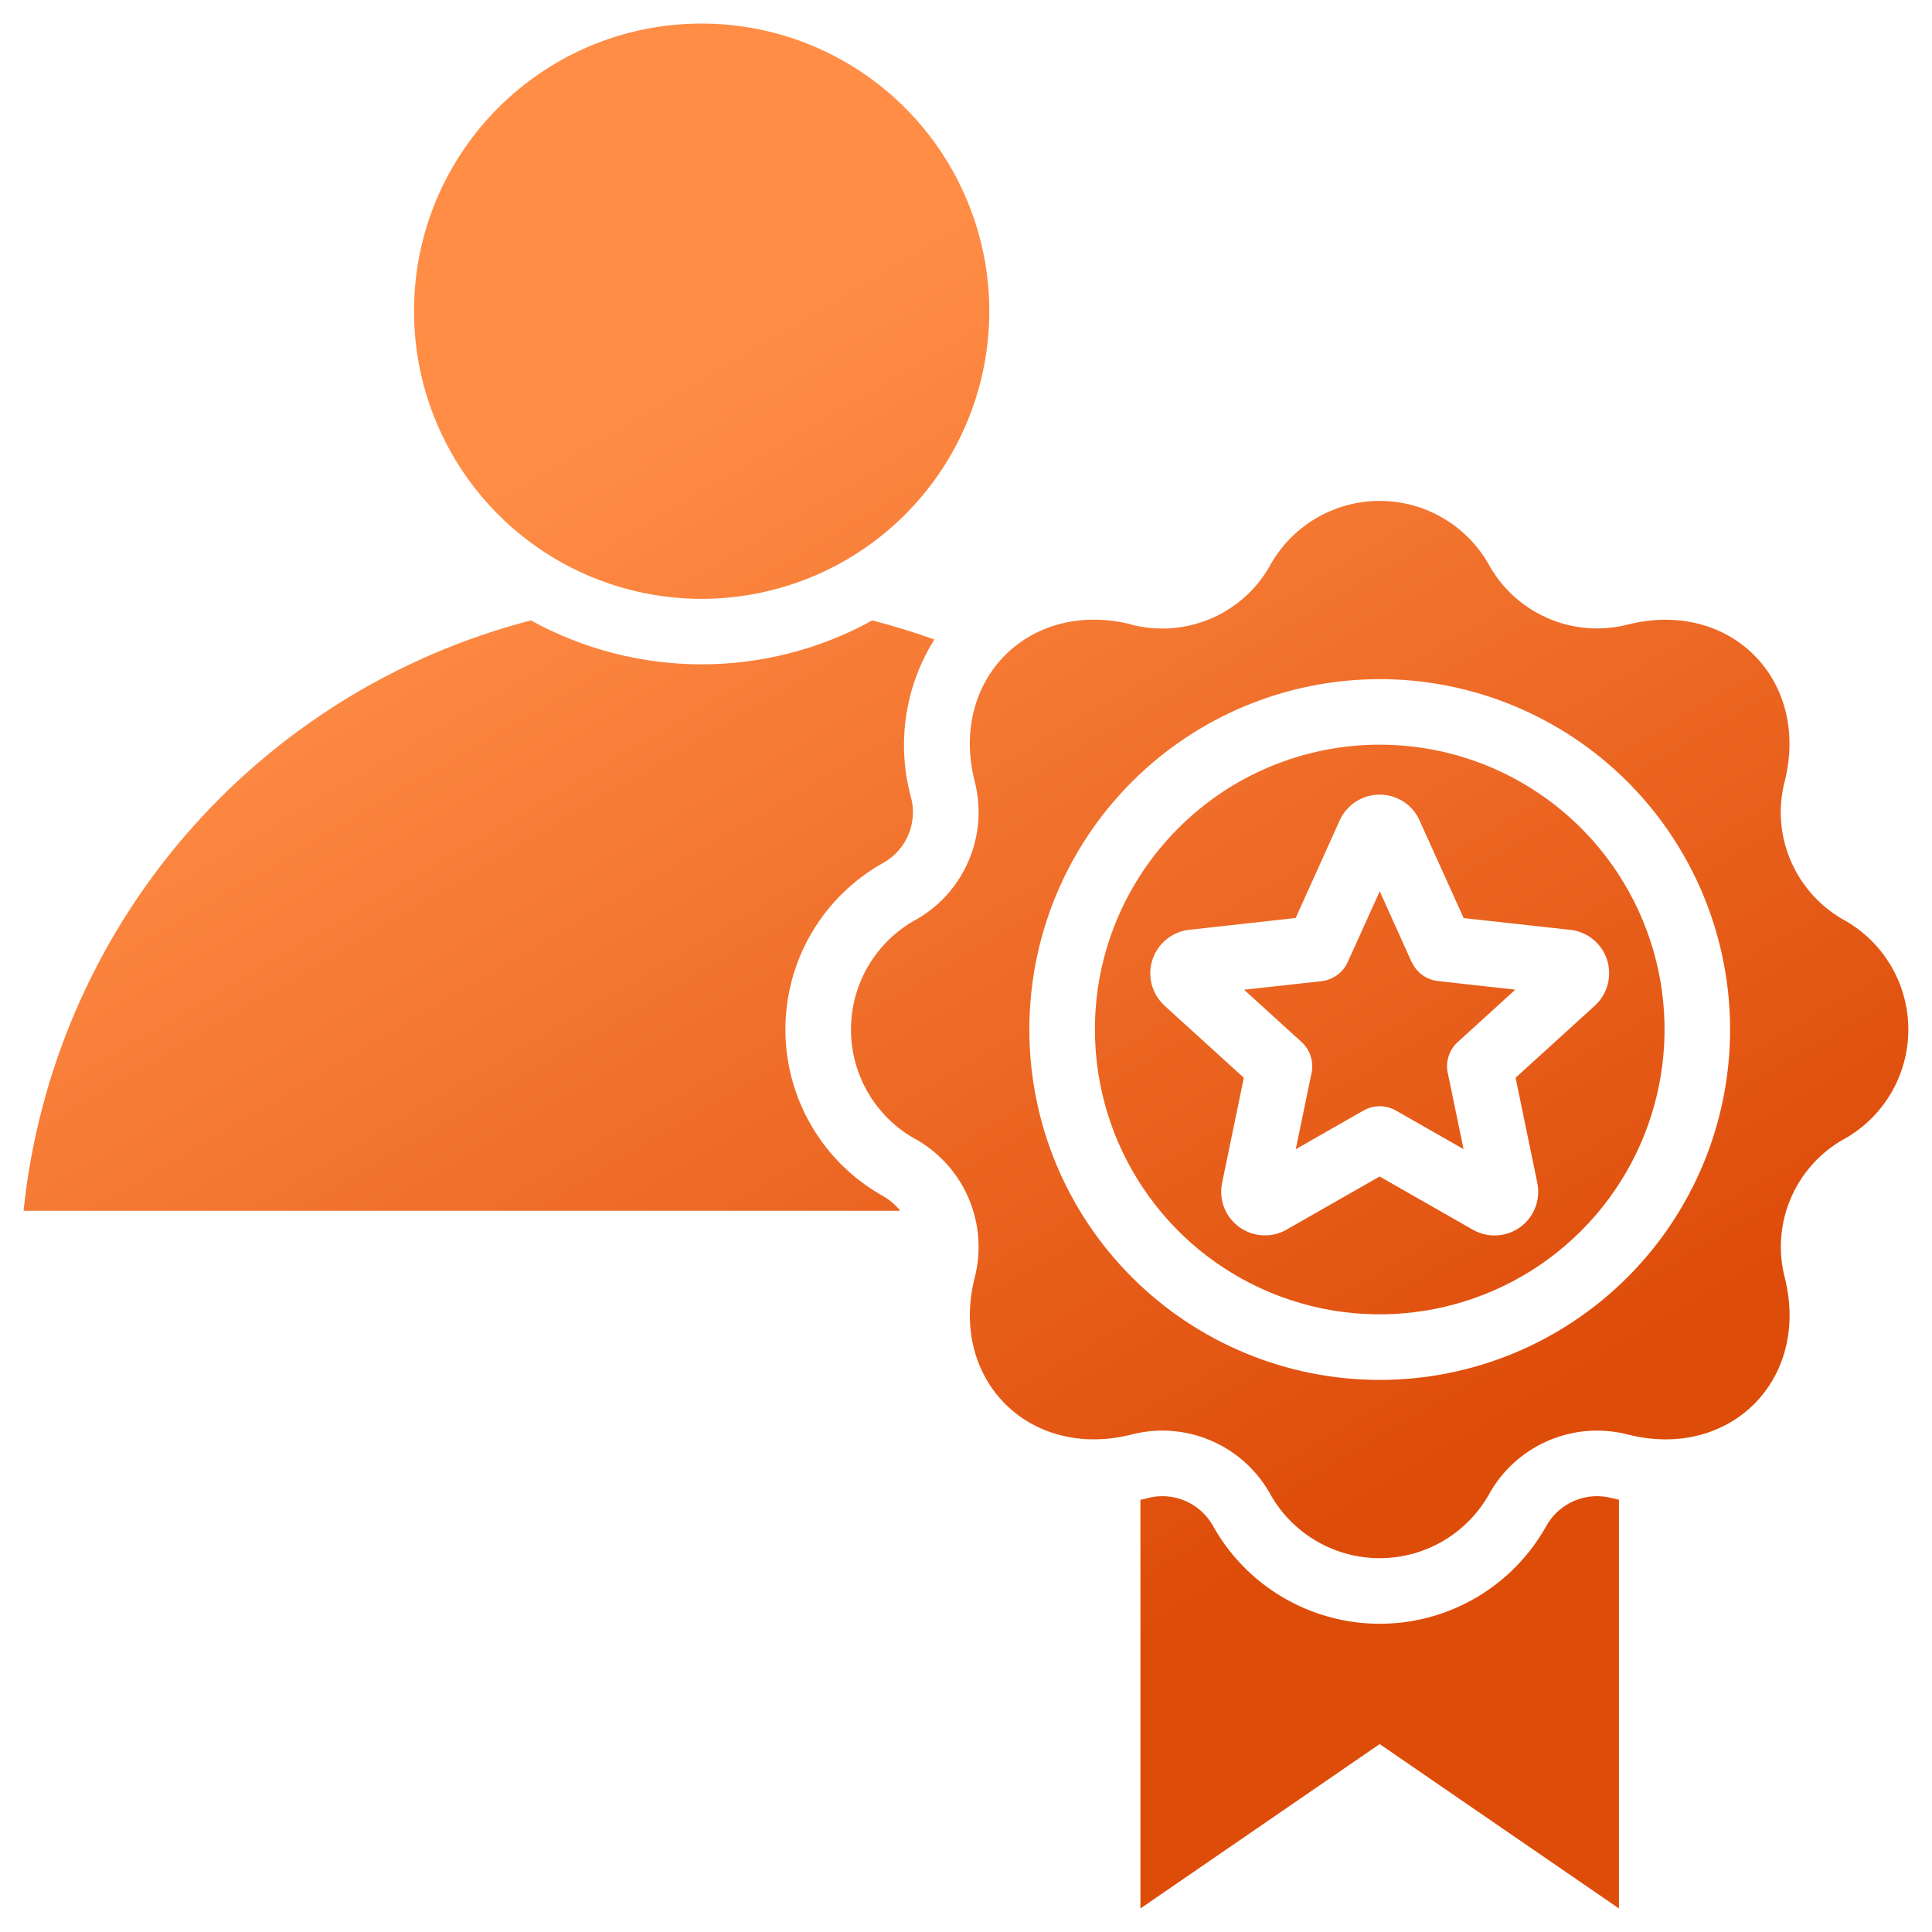 <svg xmlns="http://www.w3.org/2000/svg" width="41" height="41" viewBox="0 0 41 41" fill="none"><path fill-rule="evenodd" clip-rule="evenodd" d="M14.89 0.5C17.359 0.5 19.585 1.987 20.53 4.269C21.475 6.55 20.952 9.175 19.207 10.921C17.46 12.666 14.835 13.189 12.553 12.244C10.273 11.299 8.786 9.074 8.786 6.604C8.786 3.232 11.518 0.5 14.89 0.5ZM24.008 13.251C21.848 12.711 20.143 14.417 20.682 16.575L20.683 16.577C20.977 17.711 20.484 18.903 19.474 19.497C18.603 19.958 18.059 20.862 18.059 21.848C18.059 22.833 18.603 23.738 19.474 24.199C20.484 24.794 20.977 25.984 20.683 27.12C20.141 29.28 21.849 30.985 24.009 30.444H24.008C25.142 30.149 26.334 30.644 26.927 31.654C27.39 32.523 28.294 33.067 29.278 33.067C30.264 33.067 31.168 32.523 31.631 31.654C32.225 30.644 33.417 30.149 34.551 30.444C36.711 30.987 38.416 29.279 37.877 27.12C37.582 25.986 38.075 24.794 39.085 24.2C39.954 23.738 40.498 22.833 40.498 21.848C40.498 20.864 39.954 19.959 39.085 19.497C38.075 18.903 37.58 17.711 37.875 16.577C38.414 14.417 36.709 12.712 34.549 13.253C33.417 13.546 32.225 13.053 31.631 12.045C31.168 11.174 30.264 10.63 29.278 10.63C28.294 10.63 27.39 11.174 26.927 12.045C26.334 13.055 25.142 13.548 24.008 13.255V13.251ZM29.278 14.412C31.251 14.412 33.143 15.196 34.537 16.589C35.932 17.985 36.715 19.877 36.715 21.848C36.715 23.821 35.932 25.711 34.537 27.106C33.143 28.5 31.251 29.284 29.28 29.284C27.307 29.284 25.415 28.5 24.022 27.106C22.626 25.712 21.844 23.821 21.844 21.848C21.844 19.877 22.626 17.985 24.022 16.591C25.415 15.196 27.307 14.413 29.278 14.413V14.412ZM29.278 15.803C31.725 15.803 33.927 17.276 34.864 19.536C35.8 21.793 35.282 24.393 33.553 26.122C31.826 27.849 29.226 28.367 26.967 27.433C24.707 26.496 23.236 24.292 23.236 21.847C23.234 20.245 23.872 18.707 25.006 17.575C26.138 16.441 27.677 15.803 29.279 15.803L29.278 15.803ZM30.124 17.409L31.061 19.483L33.321 19.733L33.323 19.732C33.685 19.772 33.991 20.021 34.104 20.367C34.215 20.714 34.114 21.095 33.846 21.341L32.163 22.872L32.624 25.101V25.103C32.698 25.46 32.556 25.827 32.262 26.041C31.967 26.256 31.575 26.277 31.256 26.097L29.278 24.967L27.3 26.096H27.302C26.984 26.276 26.592 26.253 26.297 26.039C26.002 25.825 25.86 25.458 25.935 25.101L26.396 22.872L24.712 21.341V21.339C24.444 21.093 24.343 20.714 24.456 20.367C24.569 20.021 24.873 19.772 25.235 19.732L27.496 19.481L28.432 17.407C28.584 17.075 28.914 16.863 29.278 16.863C29.644 16.863 29.974 17.075 30.124 17.407L30.124 17.409ZM29.958 20.413C30.061 20.641 30.28 20.799 30.529 20.821L32.157 21.002L30.937 22.113H30.935C30.743 22.288 30.665 22.556 30.732 22.807L31.059 24.386L29.621 23.566C29.405 23.444 29.139 23.446 28.925 23.573L27.498 24.388L27.834 22.766C27.883 22.526 27.802 22.279 27.622 22.114L26.401 21.003L28.042 20.823V20.822C28.289 20.795 28.503 20.638 28.604 20.41L29.28 18.914L29.958 20.419L29.958 20.413ZM34.356 31.827V40.5L29.279 37.012L24.202 40.5V31.829C24.25 31.819 24.297 31.808 24.345 31.796V31.794C24.886 31.647 25.456 31.884 25.735 32.37C26.449 33.659 27.807 34.459 29.28 34.459C30.753 34.459 32.11 33.659 32.823 32.37C33.102 31.884 33.673 31.647 34.213 31.794C34.261 31.806 34.31 31.817 34.358 31.827L34.356 31.827ZM18.513 13.166C18.959 13.281 19.399 13.417 19.829 13.572C19.203 14.568 19.023 15.78 19.331 16.914C19.477 17.454 19.242 18.025 18.756 18.304C17.467 19.018 16.667 20.374 16.667 21.847C16.667 23.32 17.467 24.679 18.756 25.392C18.889 25.472 19.007 25.573 19.106 25.694H0.5C0.804 22.757 1.996 19.982 3.921 17.742C5.845 15.505 8.41 13.906 11.267 13.166C13.523 14.409 16.257 14.409 18.513 13.166Z" fill="url(#paint0_linear_2_1489)"></path><defs><linearGradient id="paint0_linear_2_1489" x1="10.604" y1="10.282" x2="28.441" y2="40.499" gradientUnits="userSpaceOnUse"><stop stop-color="#FF8D46"></stop><stop offset="0.798" stop-color="#DE4C0A"></stop></linearGradient></defs></svg>